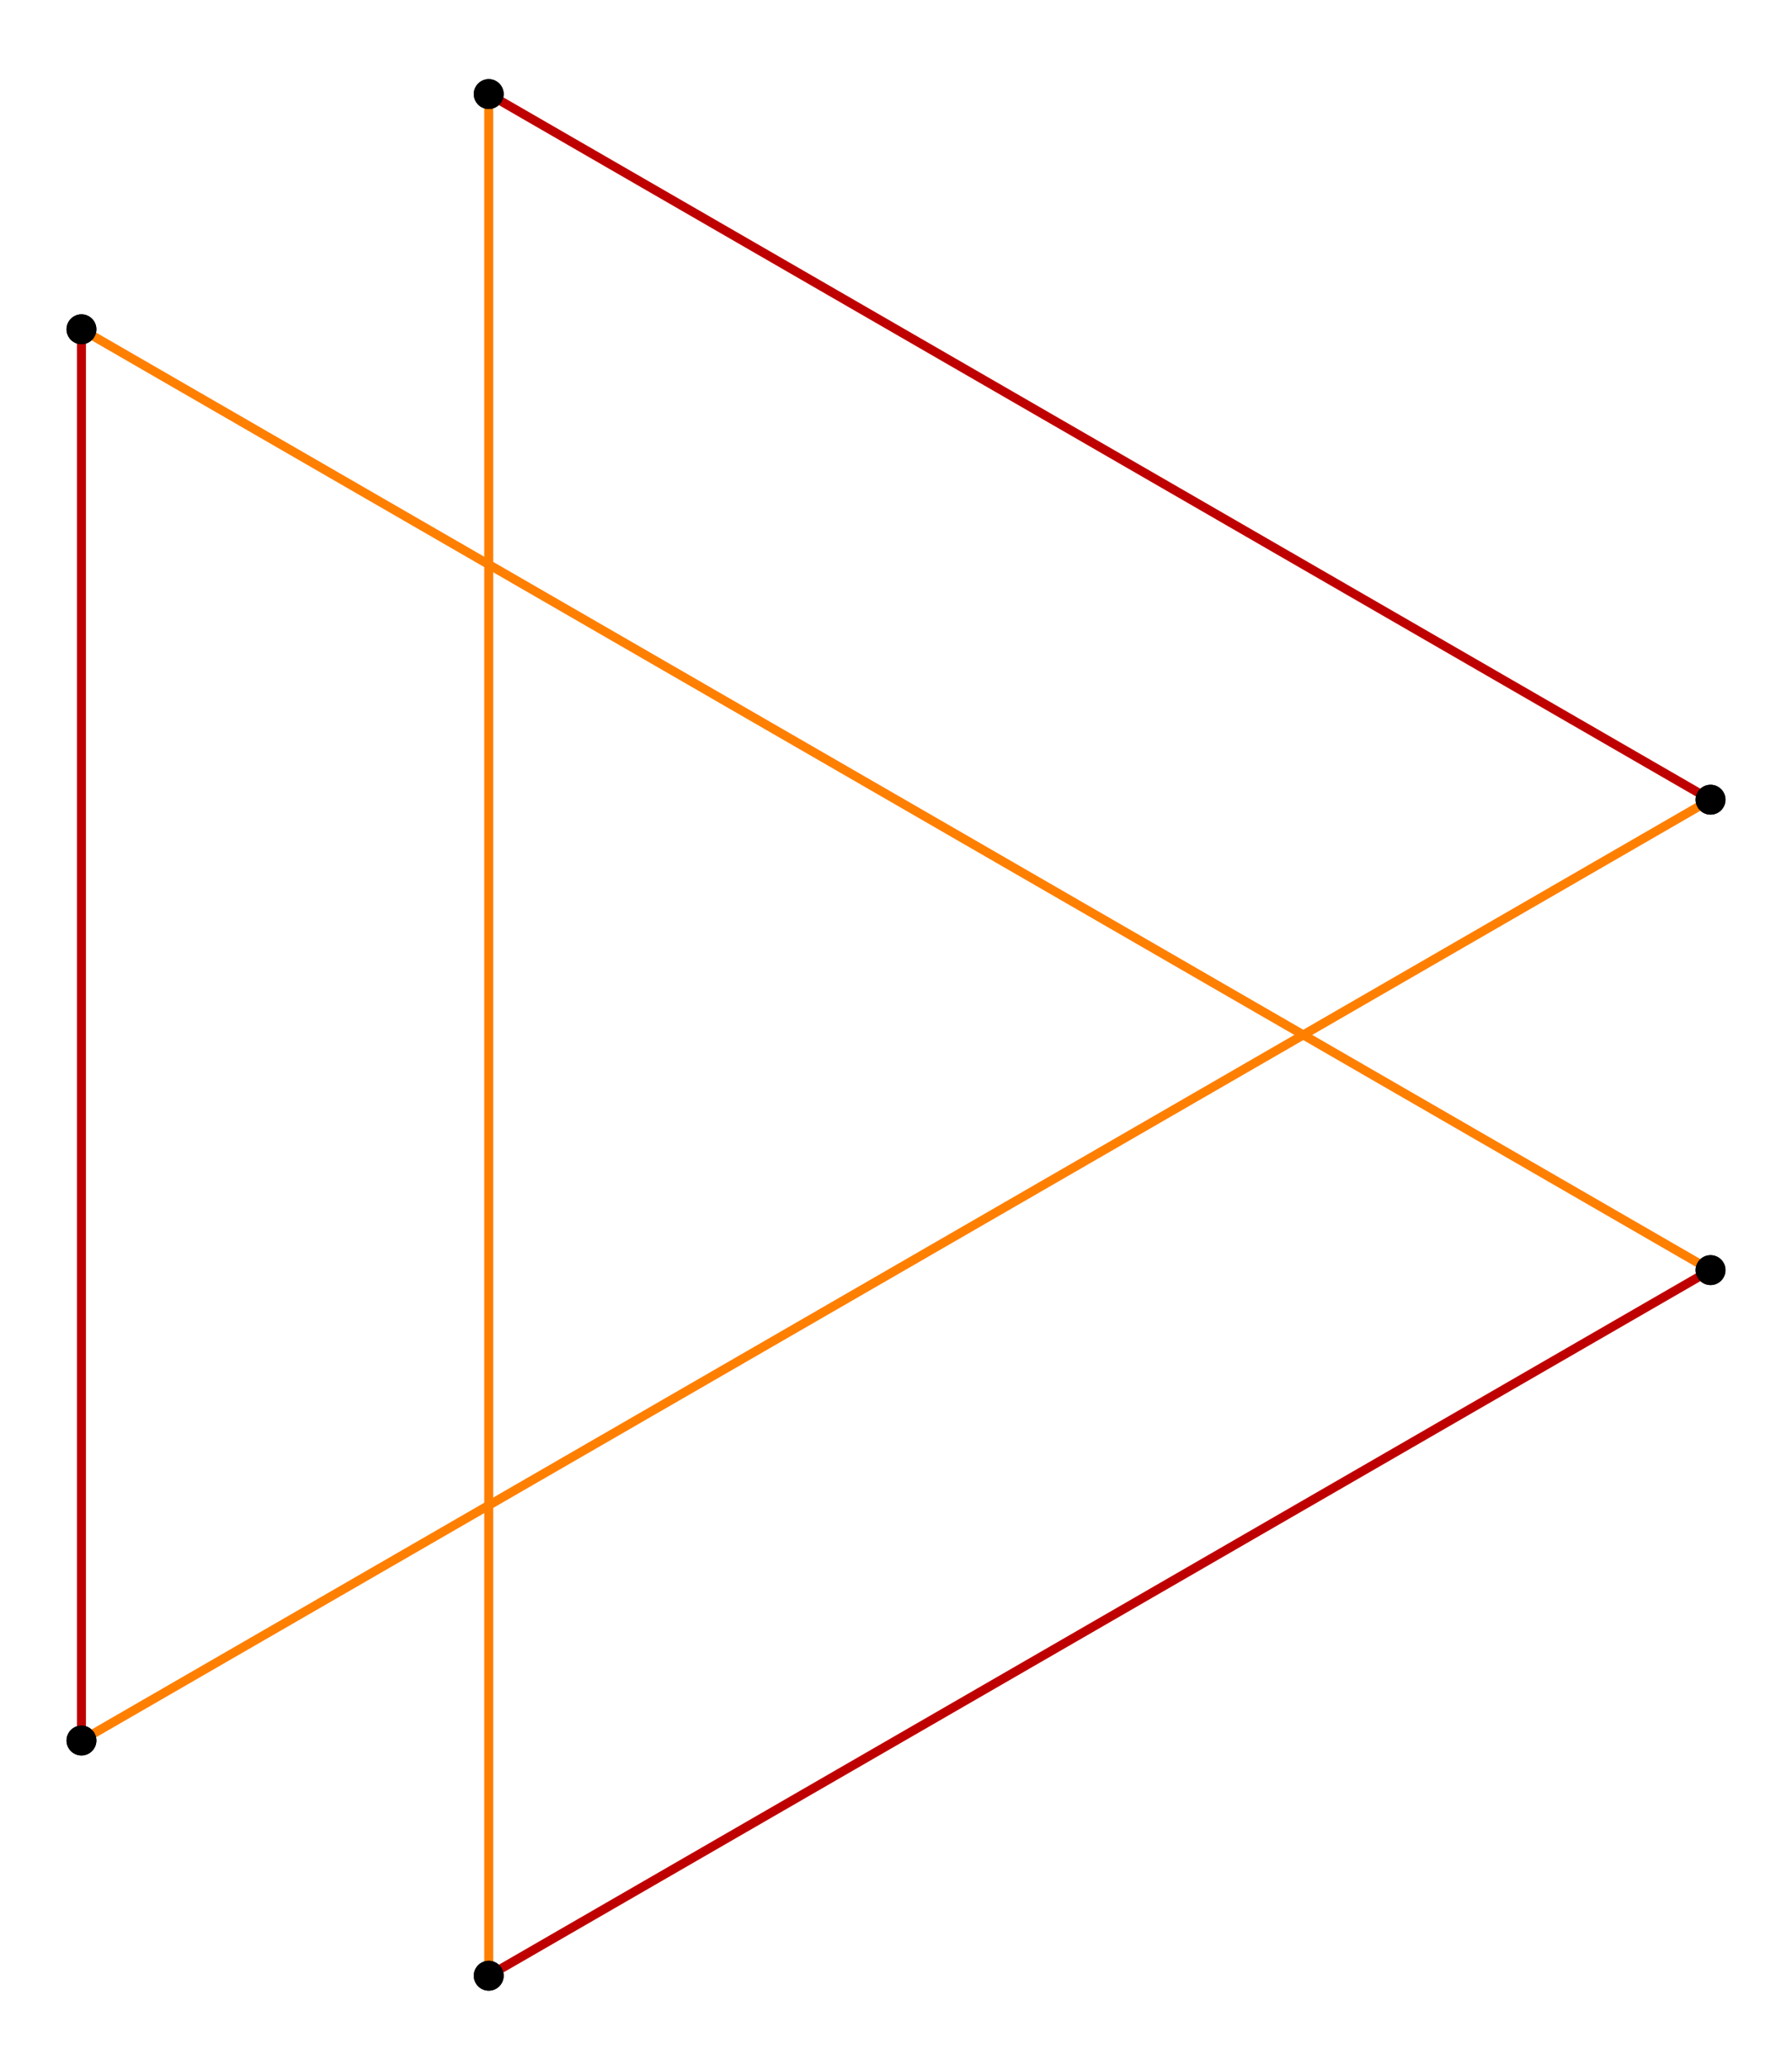 <?xml version="1.0" encoding="UTF-8" standalone="no"?>
<svg xmlns="http://www.w3.org/2000/svg" version="1.0" width="866.025" height="1000" id="c:\Regular_truncation_3_1.5.svg">
<!-- X Coordinate transform: fx(x)=(x+1.4000001)*262.43195-->
<!-- Y Coordinate transform: fy(y)=(1.9052559-y)*262.43195 -->
<g style="stroke:#000000;stroke-width:4.33;stroke-opacity:1.00;fill-opacity:00">
<!-- Group: <Default>-->
</g>
<g style="stroke:#000000;stroke-width:4.33;stroke-opacity:1.00;fill-opacity:00">
<!-- Group: poly-->
</g>
<g style="stroke:#bf0000;stroke-width:4.33;stroke-opacity:1.00;fill-opacity:00">
<!-- Group: 1-->
<path d="M 826.661,386.364 236.189,45.455" />
<path d="M 39.365,840.909 39.365,159.091" />
<path d="M 826.661,613.636 236.189,954.545" />
</g>
<g style="stroke:#ff7f00;stroke-width:4.33;stroke-opacity:1.00;fill-opacity:00">
<!-- Group: 2-->
<path d="M 826.661,386.364 39.365,840.909" />
<path d="M 826.661,613.636 39.365,159.091" />
<path d="M 236.189,954.545 236.189,45.455" />
</g>
<g style="stroke:#000000;stroke-width:0.577;fill:#000000">
<circle cx="236.189" cy="45.455" r="6.928"/>
<circle cx="826.661" cy="386.364" r="6.928"/>
<circle cx="826.661" cy="386.364" r="6.928"/>
<circle cx="39.365" cy="840.909" r="6.928"/>
<circle cx="39.365" cy="840.909" r="6.928"/>
<circle cx="39.365" cy="159.091" r="6.928"/>
<circle cx="39.365" cy="159.091" r="6.928"/>
<circle cx="826.661" cy="613.636" r="6.928"/>
<circle cx="826.661" cy="613.636" r="6.928"/>
<circle cx="236.189" cy="954.545" r="6.928"/>
<circle cx="236.189" cy="954.545" r="6.928"/>
<circle cx="236.189" cy="45.455" r="6.928"/>
</g>
</svg>
